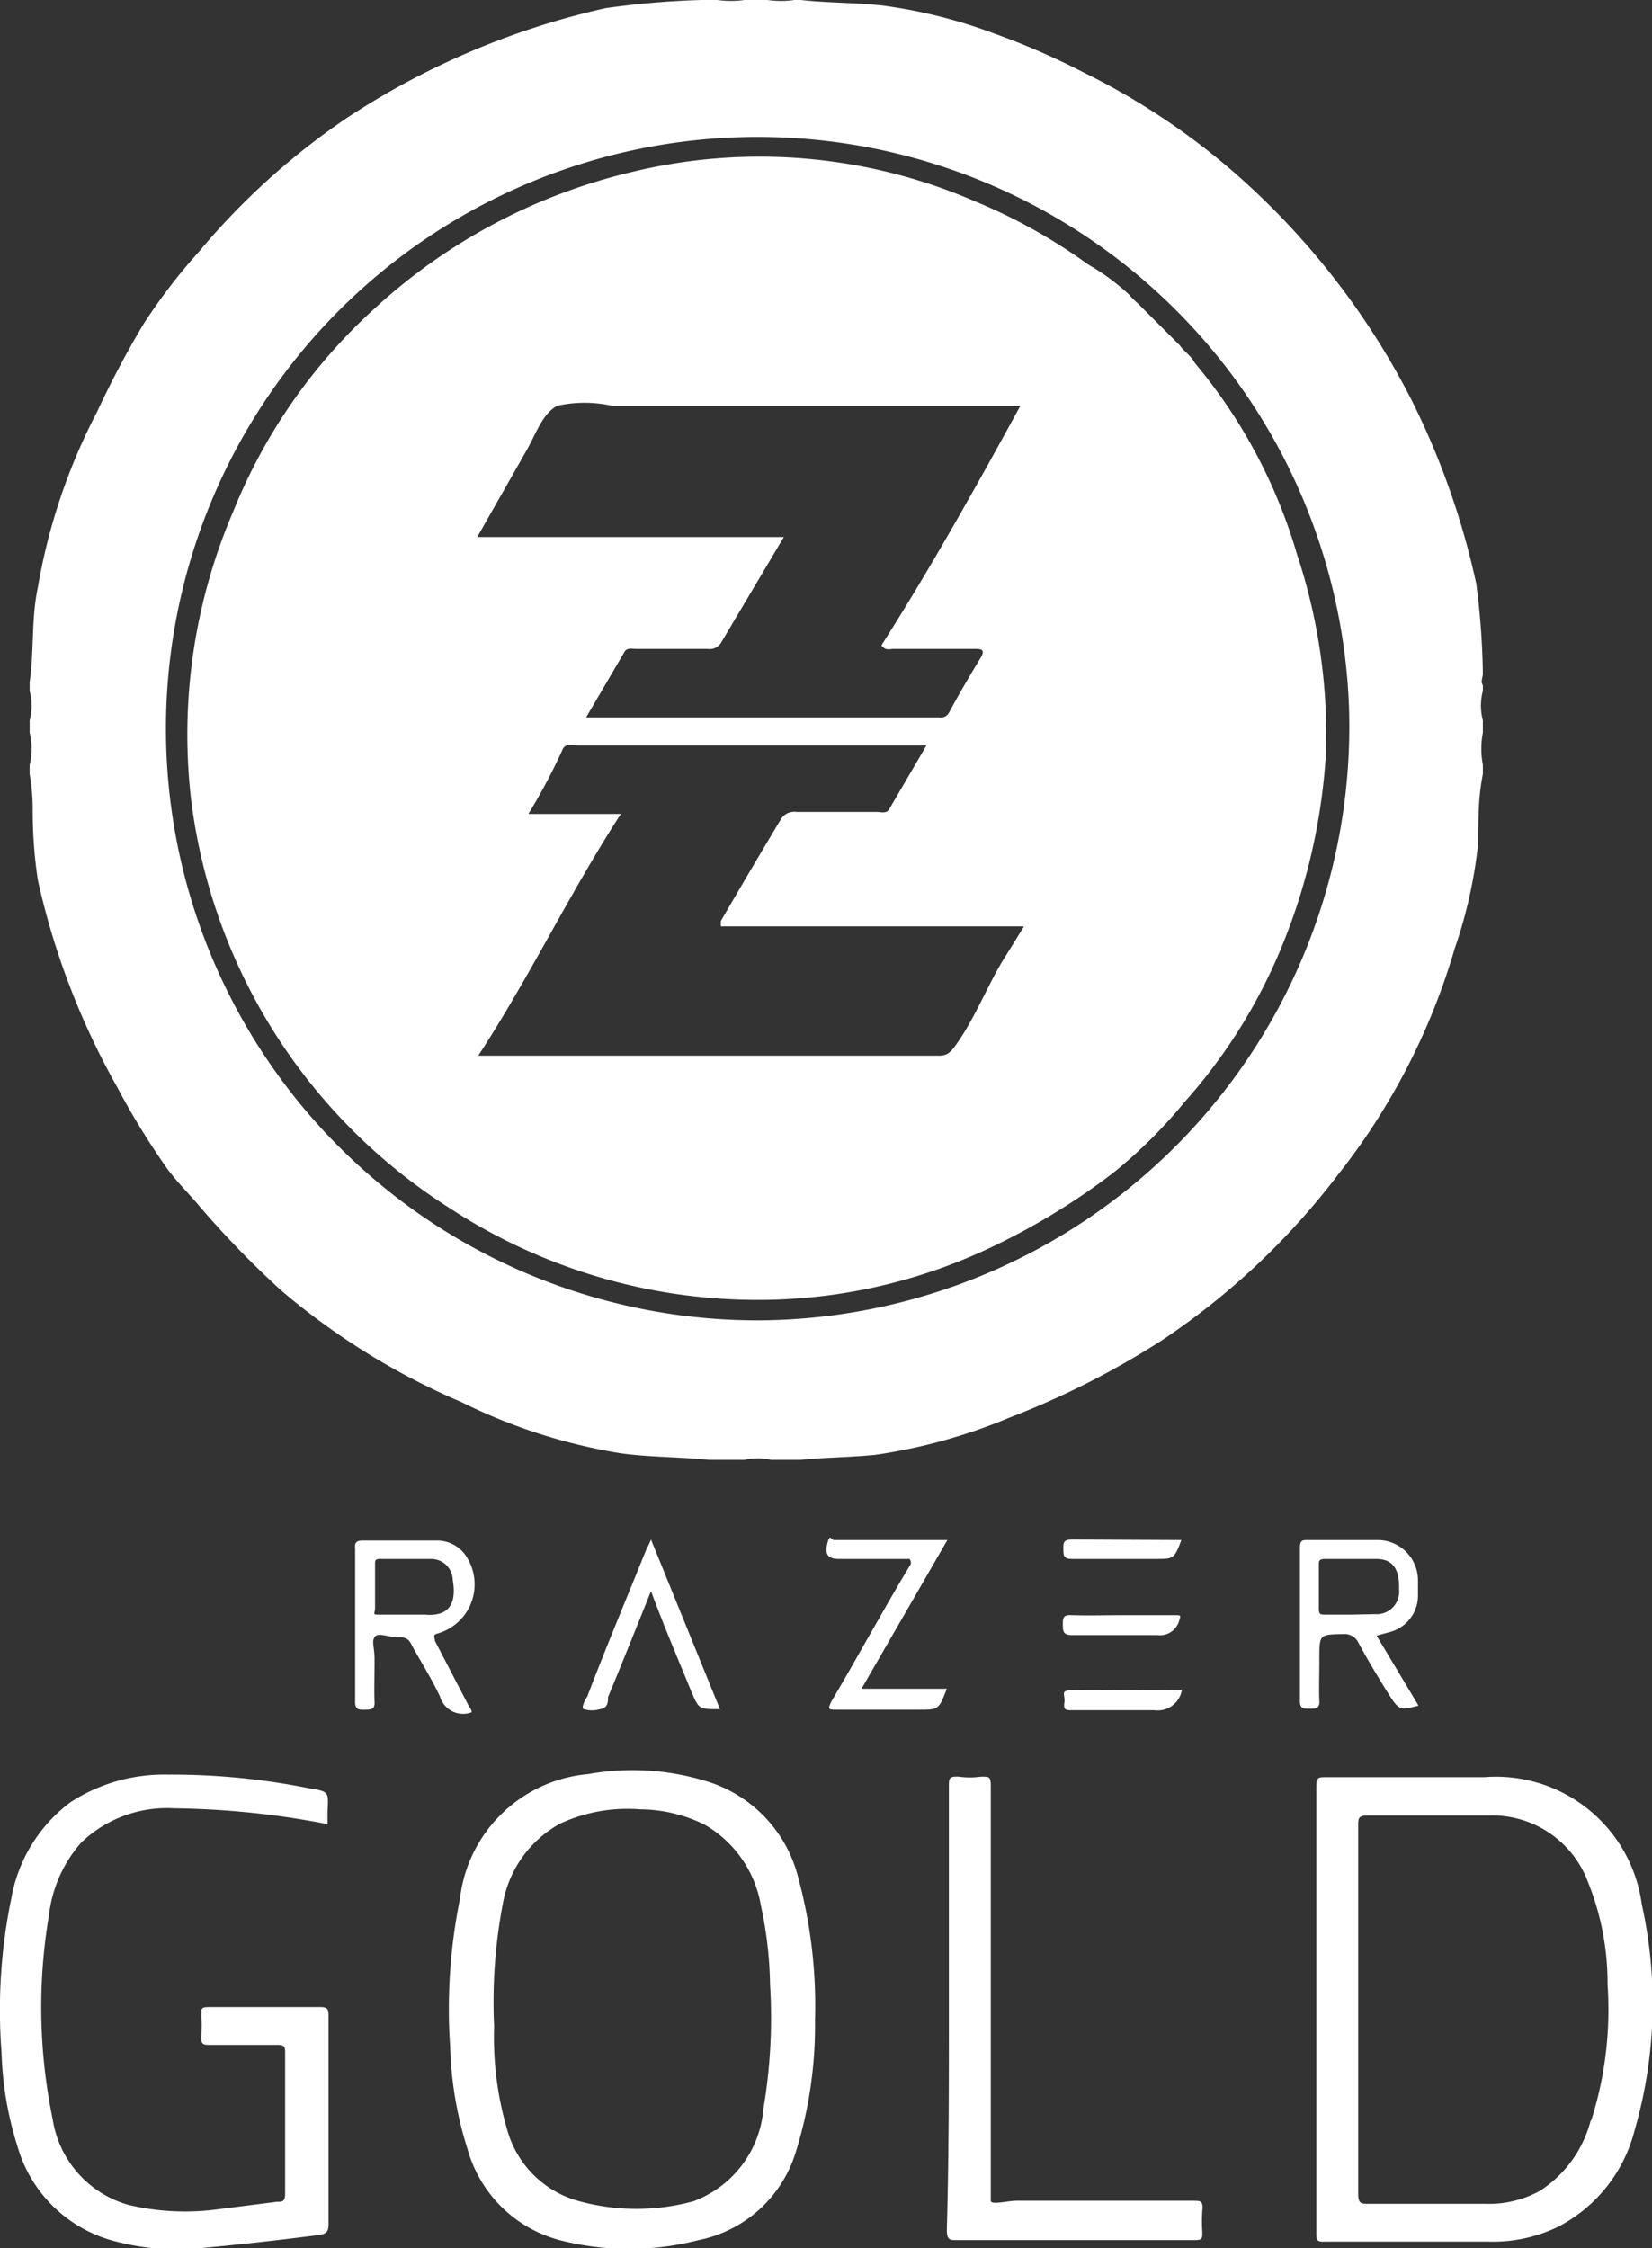 <svg id="Layer_1" data-name="Layer 1" xmlns="http://www.w3.org/2000/svg" viewBox="0 0 32.33 44"><rect x="0" y="0" width="32.33" height="44" fill="#333333" stroke="none"/><defs><style>.cls-1{fill:#fff;}</style></defs><path class="cls-1" d="M21.67,35.86a16.53,16.53,0,0,0-3-.31,2.42,2.42,0,0,0-1.82.67,2.59,2.59,0,0,0-.63,1.41,10.82,10.82,0,0,0,.07,4,2.07,2.07,0,0,0,1.48,1.68,4.8,4.8,0,0,0,1.73.09l1.18-.15c.11,0,.16,0,.16-.17,0-.92,0-1.84,0-2.77,0-.12-.05-.13-.16-.13H19.37c-.12,0-.18,0-.17-.16a3.23,3.23,0,0,0,0-.44c0-.11,0-.14.14-.14.73,0,1.47,0,2.2,0,.14,0,.15.06.15.17,0,1.36,0,2.72,0,4.08,0,.16-.06.19-.19.21q-1.23.16-2.46.27a4.72,4.72,0,0,1-1.5-.14,2.68,2.68,0,0,1-1.94-1.87,6.76,6.76,0,0,1-.31-1.84,10.79,10.79,0,0,1,.19-3,3,3,0,0,1,1.16-1.89,3.36,3.36,0,0,1,1.9-.54,13.65,13.65,0,0,1,2.78.27c.38.06.37.07.35.45Z" transform="translate(-15.26 -0.16)"/><path class="cls-1" d="M33.83,39.46c0-1.44,0-2.89,0-4.34,0-.15,0-.2.19-.19a1.62,1.62,0,0,0,.44,0c.17,0,.19,0,.19.2v7.62c0,.16,0,.39,0,.48s.33,0,.5,0c1.15,0,2.3,0,3.46,0,.14,0,.2,0,.18.19a2.94,2.94,0,0,0,0,.42c0,.13,0,.16-.15.16H34c-.16,0-.21,0-.21-.21C33.83,42.37,33.83,40.92,33.83,39.46Z" transform="translate(-15.26 -0.16)"/><path class="cls-1" d="M47.39,37.43a2.88,2.88,0,0,0-3.08-2.49H41.22c-.16,0-.2,0-.2.19v8.73c0,.12,0,.18.16.17h3.23a2.91,2.91,0,0,0,1.36-.3,2.94,2.94,0,0,0,1.48-1.88A8.94,8.94,0,0,0,47.39,37.43Zm-1,4.23a2.33,2.33,0,0,1-1,1.38,2.07,2.07,0,0,1-1.06.25H42.05c-.16,0-.21,0-.21-.21,0-1.2,0-2.39,0-3.59s0-2.4,0-3.6c0-.14,0-.2.19-.2h2.38A2,2,0,0,1,46.34,37a5.28,5.28,0,0,1,.38,2A7.15,7.15,0,0,1,46.4,41.66Z" transform="translate(-15.26 -0.16)"/><path class="cls-1" d="M30.88,36.9a2.64,2.64,0,0,0-1.7-1.85,4.92,4.92,0,0,0-2.41-.17,2.77,2.77,0,0,0-2.51,2.45,10.77,10.77,0,0,0-.19,2.89,7.24,7.24,0,0,0,.34,2A2.55,2.55,0,0,0,26.21,44a5.45,5.45,0,0,0,2.72,0,2.5,2.5,0,0,0,1.89-1.68,8.31,8.31,0,0,0,.39-2.63A9.6,9.6,0,0,0,30.88,36.9Zm-.68,4.53a2.11,2.11,0,0,1-1.37,1.81,4.25,4.25,0,0,1-2.23,0,2,2,0,0,1-1.42-1.42,6.41,6.41,0,0,1-.25-2,10.24,10.24,0,0,1,.17-2.4,2.23,2.23,0,0,1,1.12-1.57,3.14,3.14,0,0,1,1.57-.28,2.88,2.88,0,0,1,1.26.3,2.26,2.26,0,0,1,1.1,1.58A7.75,7.75,0,0,1,30.33,39,10.63,10.63,0,0,1,30.2,41.43Z" transform="translate(-15.26 -0.16)"/><path class="cls-1" d="M33.79,33.21c-.16.41-.16.41-.54.41H31.63c-.15,0-.18,0-.1-.16.52-.88,1-1.77,1.53-2.65,0,0,.06-.06,0-.14H31.68c-.22,0-.28-.09-.23-.3s.08-.07.13-.07H33.8l-1.68,2.91Z" transform="translate(-15.26 -0.16)"/><path class="cls-1" d="M28,31.3c-.29.72-.56,1.4-.84,2.07,0,.09,0,.22-.16.24a.54.54,0,0,1-.31,0c-.06,0,0-.16.06-.24.38-1,.77-1.92,1.16-2.89a1.79,1.79,0,0,0,.09-.19l1.35,3.32c-.41,0-.41,0-.55-.32C28.53,32.63,28.26,32,28,31.3Z" transform="translate(-15.26 -0.16)"/><path class="cls-1" d="M37.25,31.77h1c.13,0,.12,0,.08.13a.39.39,0,0,1-.42.26c-.56,0-1.12,0-1.68,0-.17,0-.17-.09-.17-.21s0-.19.17-.18C36.58,31.78,36.91,31.77,37.25,31.77Z" transform="translate(-15.26 -0.16)"/><path class="cls-1" d="M38.39,33.23a.48.48,0,0,1-.54.4c-.54,0-1.08,0-1.61,0-.12,0-.17,0-.15-.15s-.08-.23.11-.24Z" transform="translate(-15.26 -0.16)"/><path class="cls-1" d="M38.38,30.3c-.14.37-.15.37-.5.37H36.24c-.16,0-.17-.06-.17-.19s0-.19.17-.19Z" transform="translate(-15.26 -0.16)"/><path class="cls-1" d="M23.77,32.27c0-.08-.05-.11.05-.14a1,1,0,0,0,.59-1.47.68.68,0,0,0-.58-.35H22.36c-.14,0-.16.05-.15.16,0,1,0,2,0,3,0,.16.08.15.19.15s.2,0,.19-.15,0-.55,0-.82-.06-.35,0-.45.28,0,.42,0,.24,0,.31.16c.18.33.38.64.55,1a.47.47,0,0,0,.62.31c0-.06-.05-.1-.07-.15Zm-.19-.51c-.12,0-.24,0-.36,0s-.34,0-.51,0-.12,0-.11-.12v-.86c0-.08,0-.11.1-.11h1a.42.42,0,0,1,.42.41C24.2,31.54,24.05,31.8,23.58,31.76Z" transform="translate(-15.26 -0.16)"/><path class="cls-1" d="M42.2,32.17l.26-.07a.74.74,0,0,0,.55-.69c0-.11,0-.23,0-.34a.79.79,0,0,0-.78-.77H40.86c-.11,0-.16,0-.16.15,0,1,0,2,0,3,0,.16.08.15.19.15s.2,0,.19-.15,0-.55,0-.82c0-.49,0-.48.47-.49a.3.3,0,0,1,.3.18c.19.35.39.68.59,1s.23.31.58.22Zm-.5-.41c-.15,0-.3,0-.46,0s-.17,0-.17-.15,0-.54,0-.81c0-.09,0-.13.12-.13.33,0,.66,0,1,0s.46.21.45.6a.44.44,0,0,1-.47.48Z" transform="translate(-15.26 -0.16)"/><path class="cls-1" d="M44.28,13.57c-.05-.07,0-.15,0-.23a14.88,14.88,0,0,0-.13-1.76A15.24,15.24,0,0,0,42.89,8a14.88,14.88,0,0,0-3.16-4.18,13.7,13.7,0,0,0-3.26-2.24A14.38,14.38,0,0,0,34.7.81,9.91,9.91,0,0,0,32.54.27C32,.21,31.47.22,30.93.16h-.12a1.87,1.87,0,0,1-.53,0h-.45a1.9,1.9,0,0,1-.53,0h-.11c-.06,0-.13,0-.2,0a16.82,16.82,0,0,0-1.88.16,15.25,15.25,0,0,0-5.05,2.14,14,14,0,0,0-2.91,2.63A11.23,11.23,0,0,0,18.07,6.5a18.83,18.83,0,0,0-.91,1.72A11.67,11.67,0,0,0,16,11.66c-.13.61-.07,1.24-.16,1.85v.17a1.14,1.14,0,0,1,0,.58v.24a1.34,1.34,0,0,1,0,.63v.18a4,4,0,0,1,.06.68A9.09,9.09,0,0,0,16,17.38a14.75,14.75,0,0,0,1.55,4.05A14.79,14.79,0,0,0,18.51,23c.19.27.43.5.64.75a18.47,18.47,0,0,0,1.63,1.68,13.81,13.81,0,0,0,3.51,2.17,10.94,10.94,0,0,0,3.11,1c.57.08,1.15.07,1.73.13h.7a1.14,1.14,0,0,1,.52,0h.58c.49-.05,1-.05,1.47-.1A10.77,10.77,0,0,0,35,27.91a16.52,16.52,0,0,0,3-1.52,14.29,14.29,0,0,0,3.46-3.26,13,13,0,0,0,2.27-4.41,9.21,9.21,0,0,0,.46-2.08c0-.44,0-.89.09-1.33v-.18a1.67,1.67,0,0,1,0-.63v-.24a1.14,1.14,0,0,1,0-.58ZM30.13,26A11.58,11.58,0,1,1,41.66,14,11.62,11.62,0,0,1,30.13,26Z" transform="translate(-15.26 -0.16)"/><path class="cls-1" d="M40.64,11a10.3,10.3,0,0,0-2-3.74c-.07-.14-.21-.22-.29-.34l-.82-.82a1.37,1.37,0,0,1-.17-.17,4.24,4.24,0,0,0-.8-.59A10.78,10.78,0,0,0,34.34,4.1a10.59,10.59,0,0,0-6.73-.57,11.24,11.24,0,0,0-5,2.65,10.83,10.83,0,0,0-2.79,4A11.06,11.06,0,0,0,19,15.81a11.08,11.08,0,0,0,5.07,8,11,11,0,0,0,6.49,1.78,10.61,10.61,0,0,0,4.16-1.05,13.24,13.24,0,0,0,2.33-1.43,9.54,9.54,0,0,0,1.39-1.38A10.62,10.62,0,0,0,40.21,19a11.79,11.79,0,0,0,1-4.12A11.23,11.23,0,0,0,40.64,11Zm-15.09-2c.19-.32.32-.75.62-.9a2.48,2.48,0,0,1,1.06,0h8c-.88,1.61-1.76,3.18-2.72,4.69.08.11.16.07.23.07h1.6c.1,0,.21,0,.12.16-.22.36-.43.72-.63,1.09a.18.18,0,0,1-.19.09H26.73l.75-1.28c.05-.09.15-.06.24-.06h1.39a.26.26,0,0,0,.26-.12l1.23-2.07h-6ZM34.86,19c-.31.53-.54,1.12-.9,1.62-.09.12-.15.2-.32.2H24.76l-.14,0c1-1.53,1.78-3.17,2.79-4.73H25.6a11.53,11.53,0,0,0,.66-1.24c.06-.16.19-.1.3-.1h6.83L32.66,16c-.06.09-.16.05-.24.05H30.85a.31.31,0,0,0-.3.13c-.39.65-.78,1.31-1.18,2a.31.31,0,0,0,0,.11h5.93Z" transform="translate(-15.26 -0.16)"/></svg>